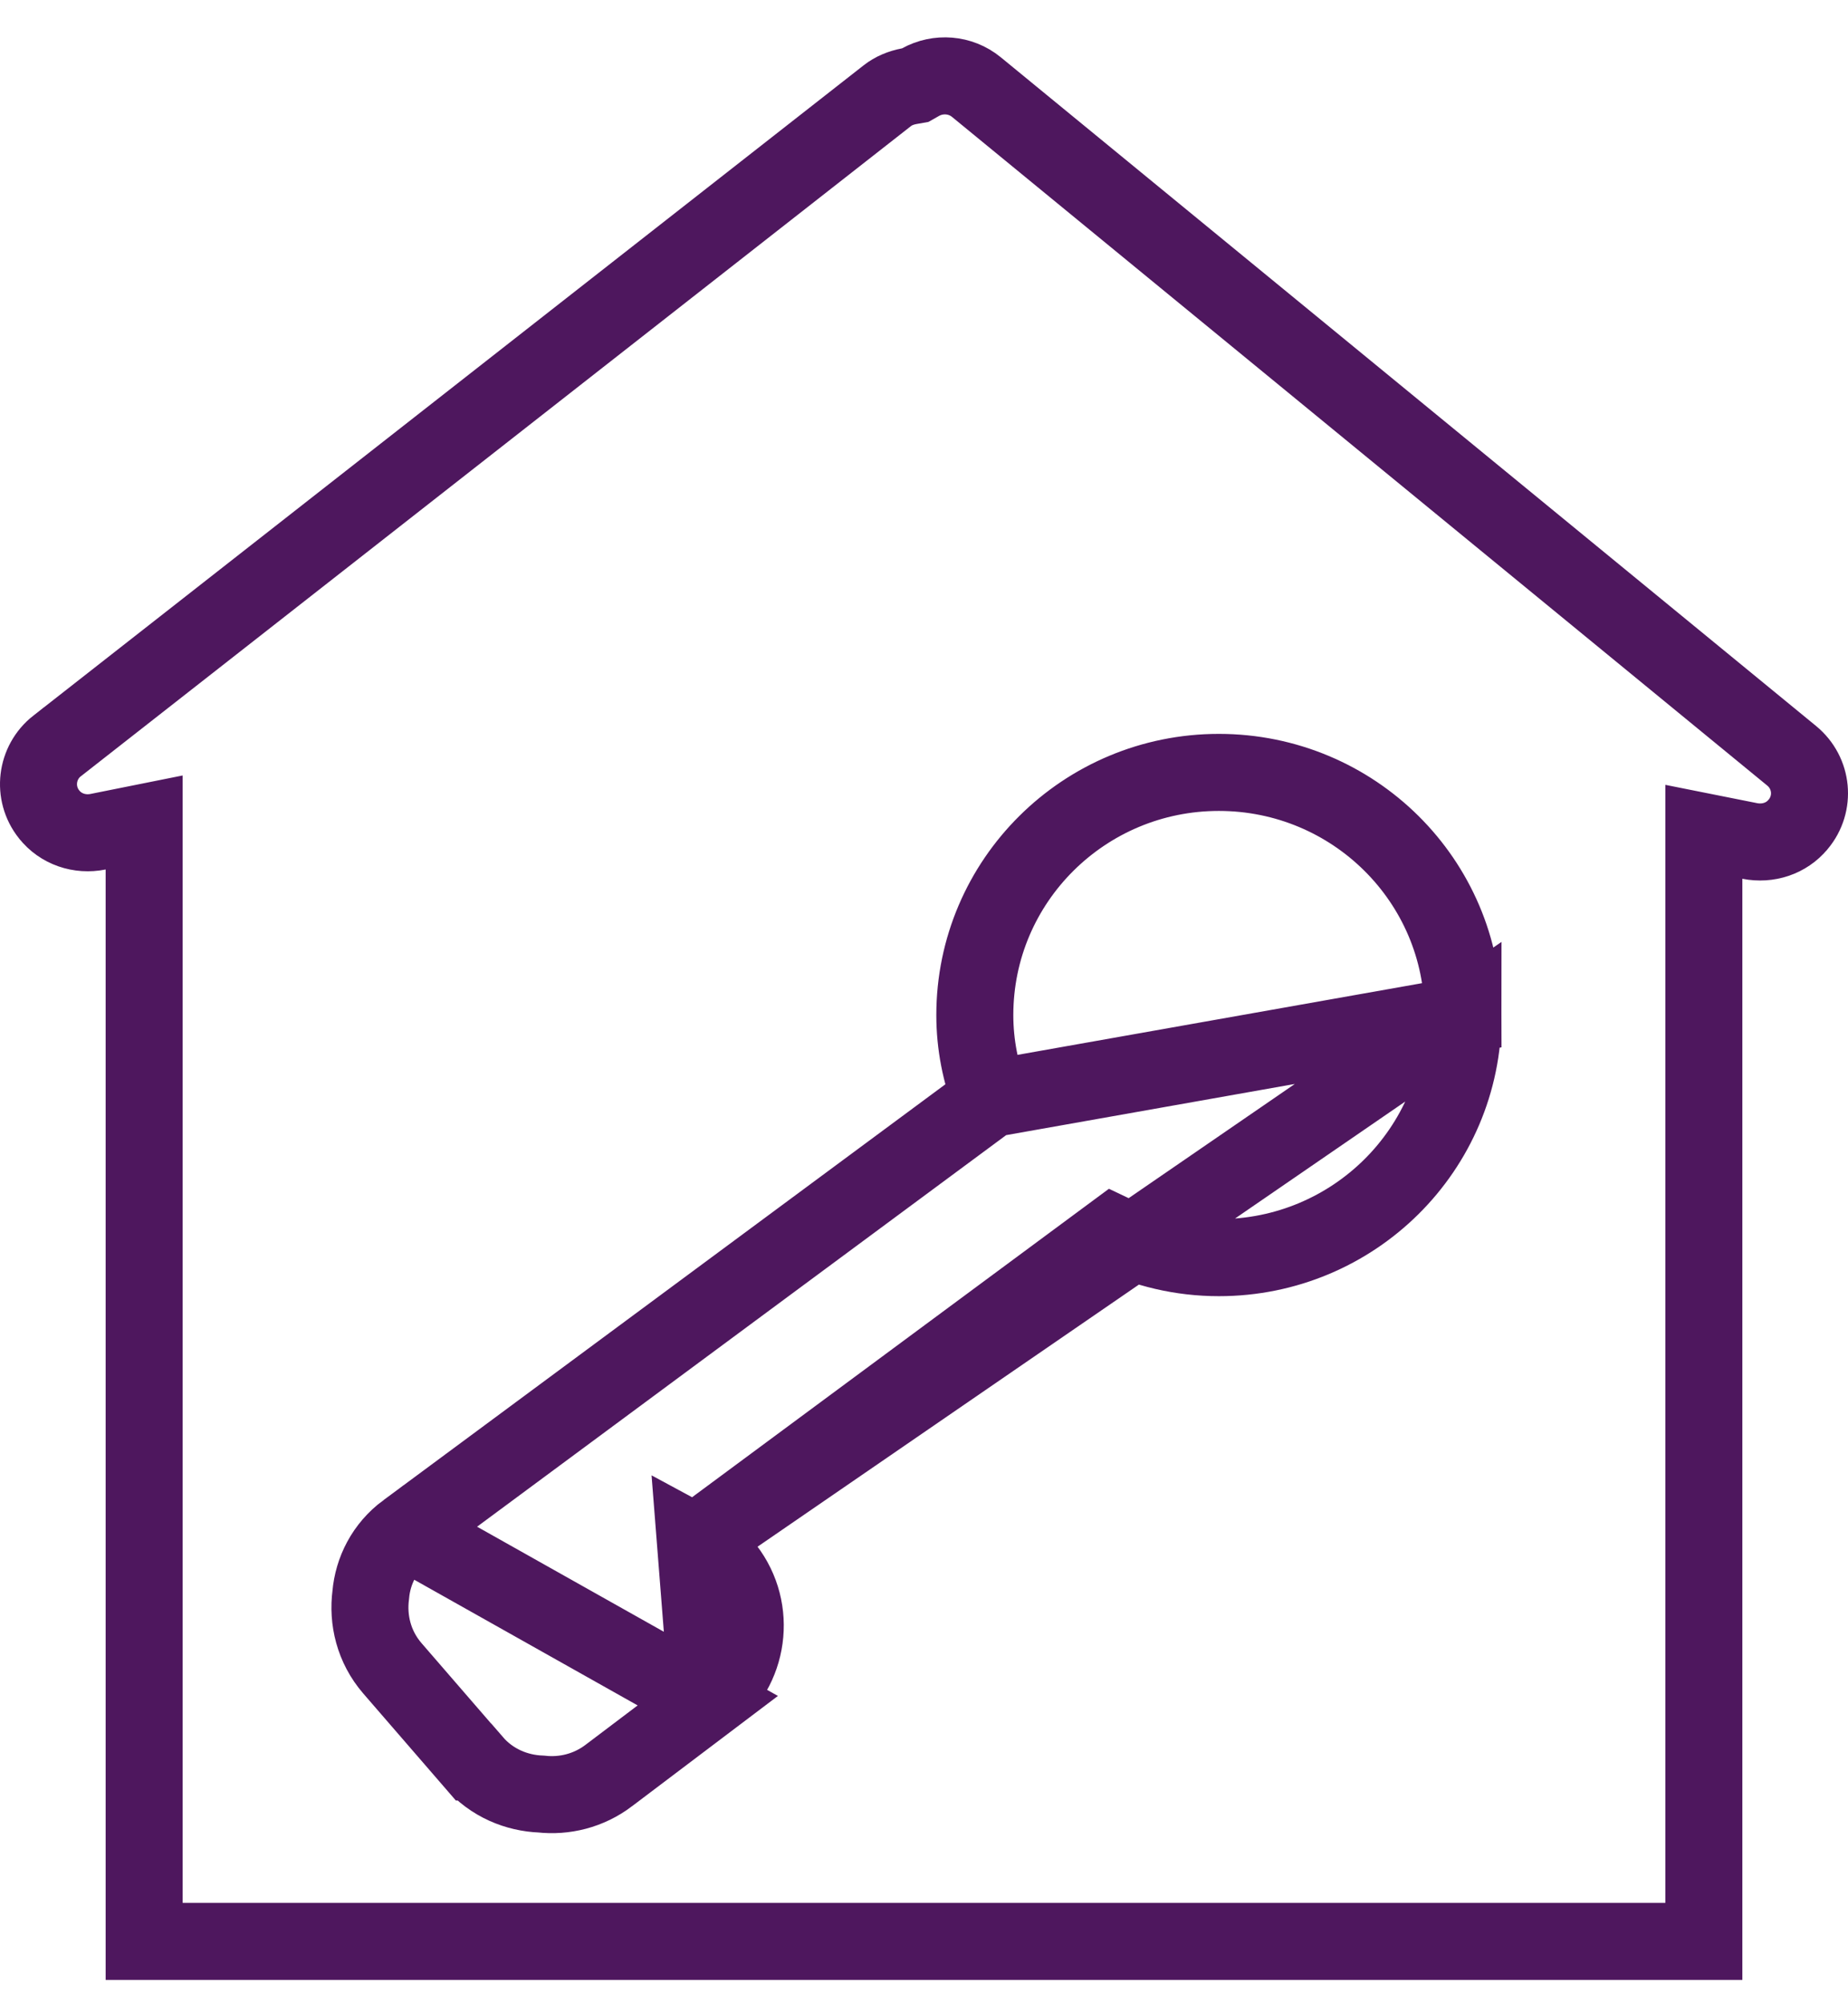 <svg width="24" height="26" viewBox="0 0 24 26" fill="none" xmlns="http://www.w3.org/2000/svg">
<path id="Vector" d="M12.864 14.261C12.735 13.926 12.66 13.561 12.66 13.175C12.66 11.431 14.083 10.025 15.829 10.025C17.578 10.025 19 11.431 19 13.174L12.864 14.261ZM12.864 14.261L5.278 19.872L12.864 14.261ZM9.032 20.022L14.457 16.01C14.872 16.209 15.337 16.323 15.83 16.323C17.578 16.323 19 14.918 19 13.175L9.032 20.022ZM9.032 20.022C9.181 20.102 9.316 20.214 9.426 20.358C9.841 20.895 9.733 21.665 9.193 22.072L9.032 20.022ZM23.268 9.809L23.268 9.809C23.541 10.033 23.578 10.43 23.353 10.699L23.352 10.7C23.2 10.884 22.96 10.961 22.725 10.915L22.128 10.796L22.128 11.405L22.128 25.197L1.872 25.197L1.872 11.285L1.872 10.675L1.273 10.795C1.035 10.843 0.789 10.761 0.638 10.57L0.637 10.569C0.419 10.295 0.466 9.897 0.743 9.68L0.744 9.68L11.525 1.241C11.525 1.241 11.525 1.241 11.525 1.241C11.603 1.18 11.698 1.14 11.807 1.119L11.886 1.105L11.955 1.066C12.184 0.94 12.472 0.96 12.68 1.13L12.68 1.13L23.268 9.809ZM7.908 23.043L9.192 22.073L5.277 19.872C4.993 20.082 4.842 20.388 4.815 20.699C4.773 21.02 4.852 21.371 5.096 21.653C5.096 21.653 5.096 21.653 5.096 21.653L6.149 22.869C6.149 22.869 6.15 22.869 6.15 22.869C6.388 23.145 6.714 23.273 7.029 23.285C7.328 23.318 7.643 23.244 7.907 23.044C7.907 23.044 7.907 23.044 7.908 23.043Z" stroke="#4E175E"/>
</svg>
